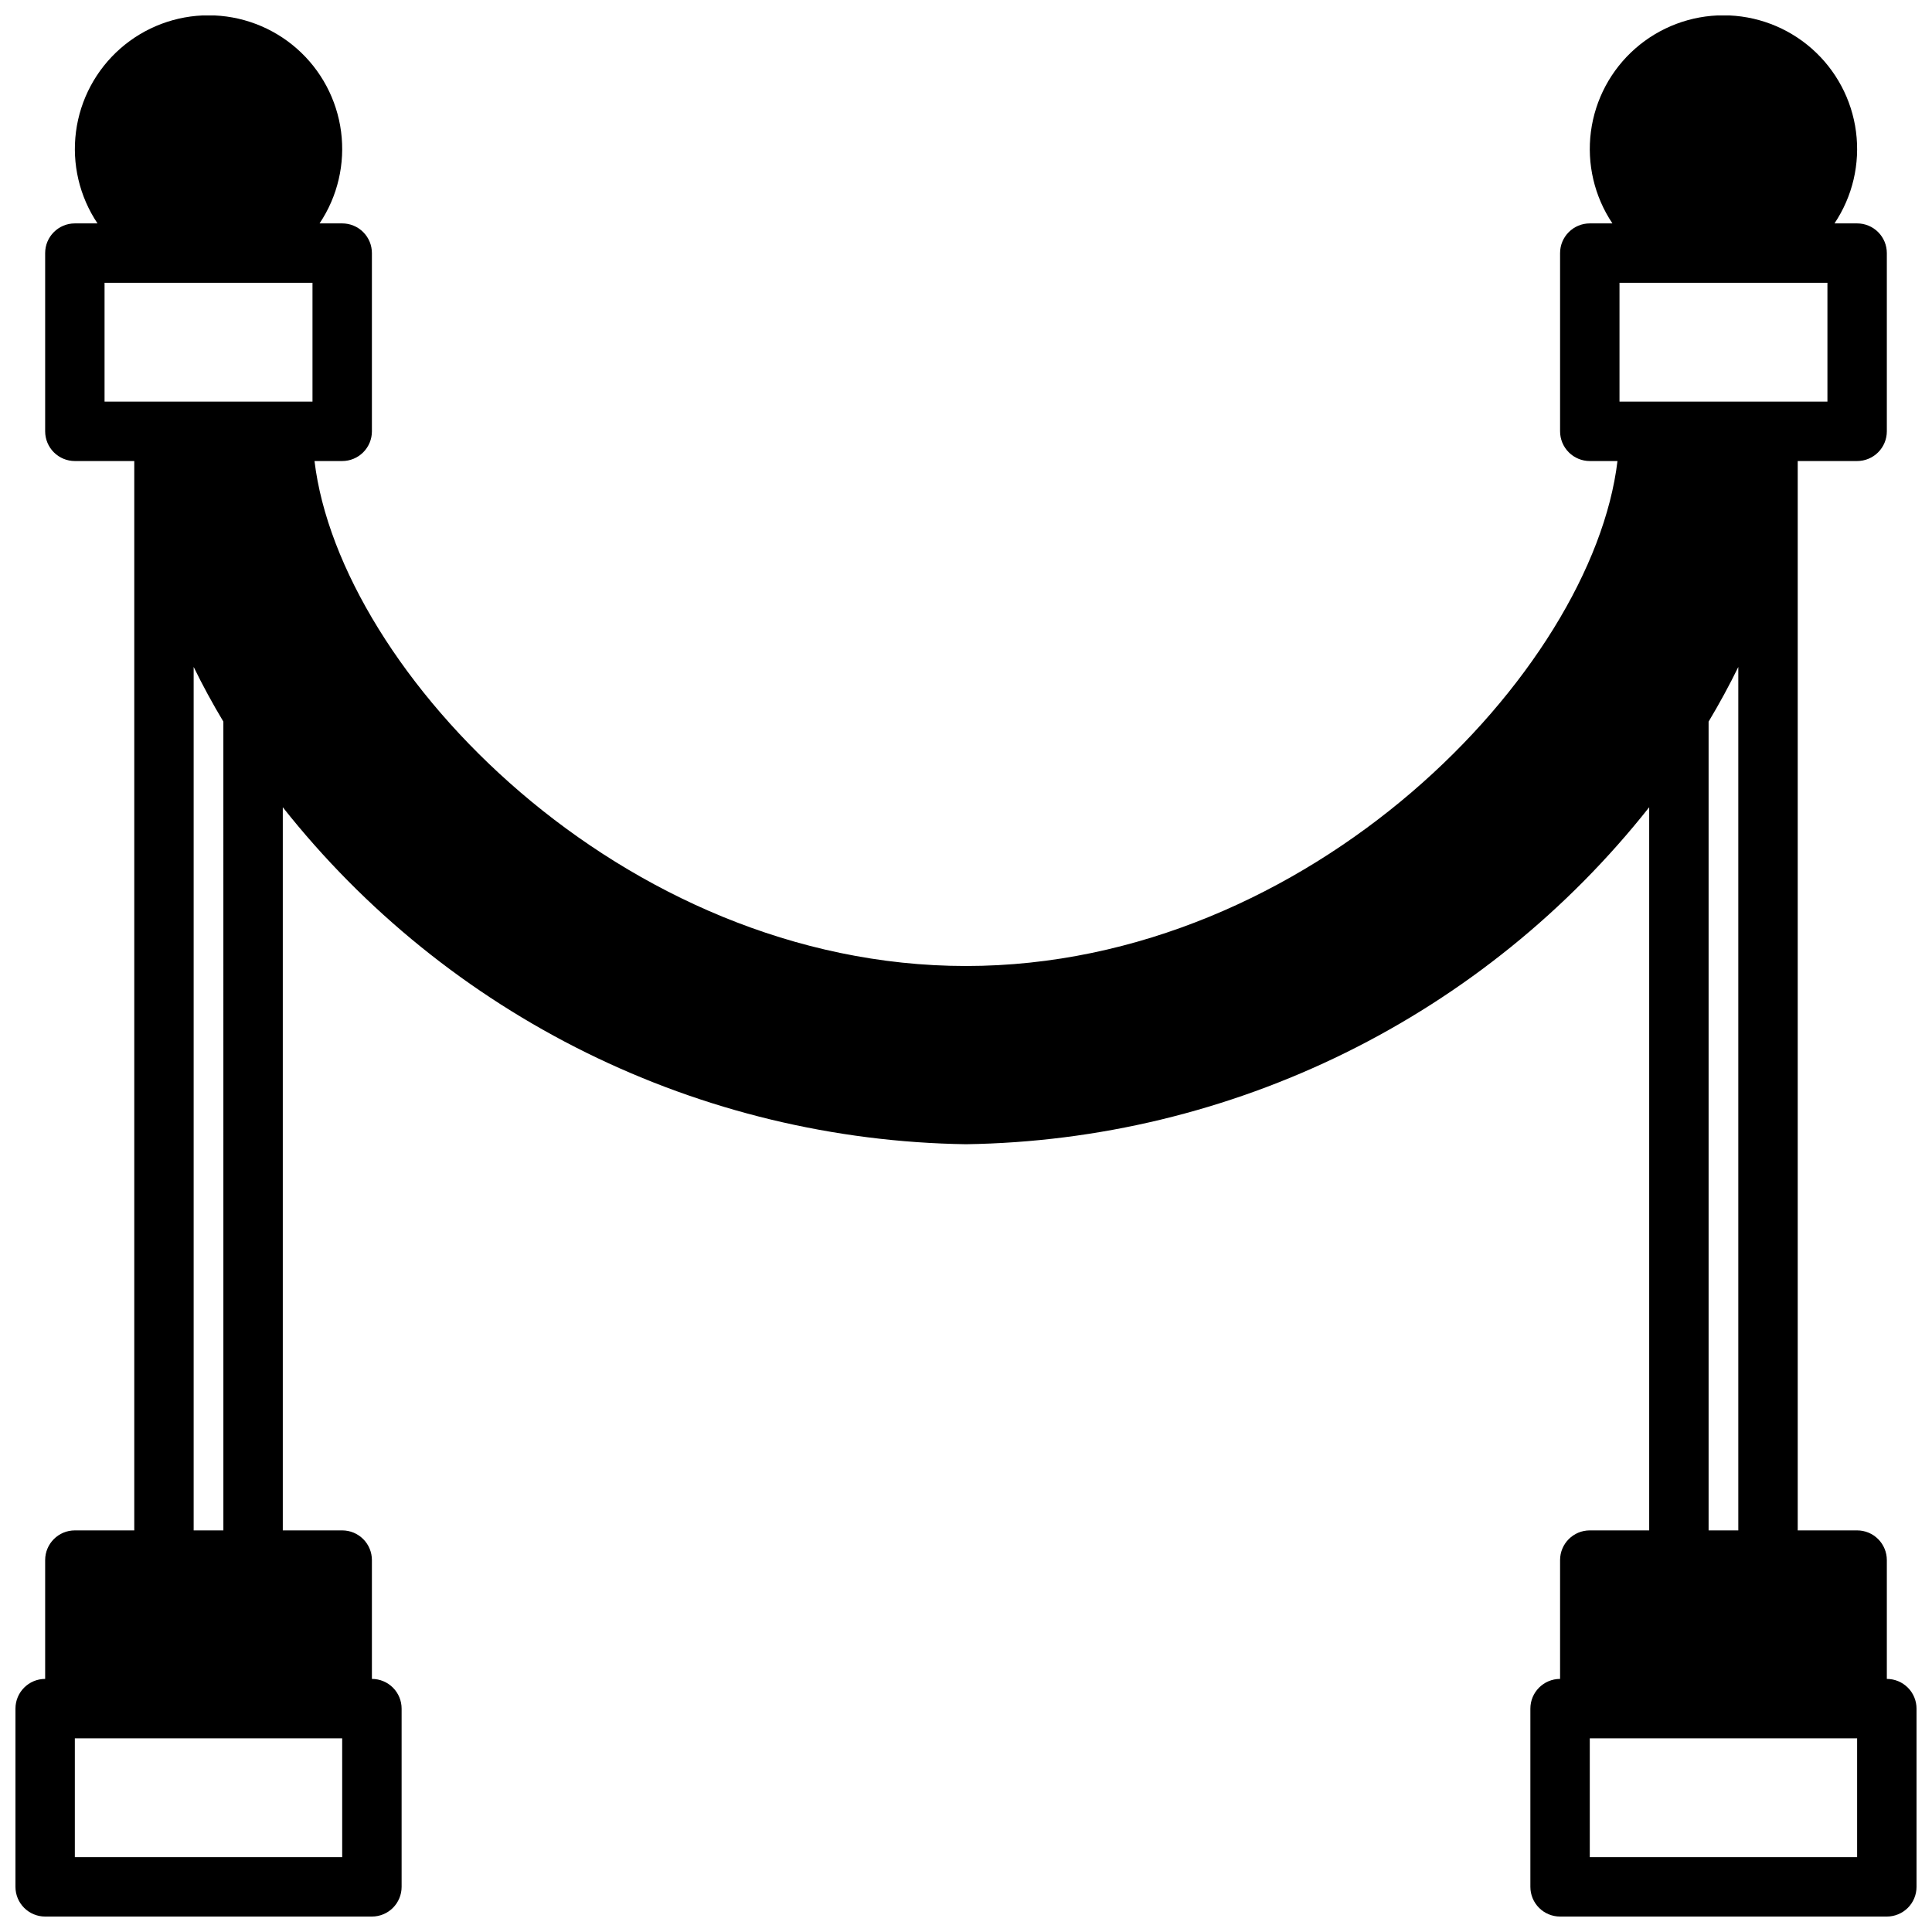 <?xml version="1.0" encoding="UTF-8"?>
<!-- Uploaded to: SVG Repo, www.svgrepo.com, Generator: SVG Repo Mixer Tools -->
<svg width="800px" height="800px" version="1.1" viewBox="144 144 512 512" xmlns="http://www.w3.org/2000/svg">
 <defs>
  <clipPath id="a">
   <path d="m148.09 148.09h503.81v503.81h-503.81z"/>
  </clipPath>
 </defs>
 <g clip-path="url(#a)">
  <path d="m644.03 588.93v-31.488c0-2.086-0.828-4.09-2.305-5.566-1.477-1.477-3.481-2.305-5.566-2.305h-15.746v-283.39h15.746c2.086 0 4.09-0.832 5.566-2.309 1.477-1.477 2.305-3.477 2.305-5.566v-47.23c0-2.09-0.828-4.09-2.305-5.566-1.477-1.477-3.481-2.305-5.566-2.305h-6c4.789-7.144 6.816-15.785 5.699-24.312-1.113-8.531-5.293-16.359-11.754-22.035-6.465-5.672-14.77-8.801-23.371-8.801-8.598 0-16.906 3.129-23.367 8.801-6.465 5.676-10.645 13.504-11.758 22.035-1.113 8.527 0.91 17.168 5.699 24.312h-5.996c-4.348 0-7.875 3.523-7.875 7.871v47.23c0 2.09 0.832 4.09 2.309 5.566 1.477 1.477 3.477 2.309 5.566 2.309h7.336c-6.652 55.766-81.422 133.82-172.65 133.82-91.23 0-166-78.059-172.65-133.82h7.34c2.086 0 4.09-0.832 5.566-2.309 1.477-1.477 2.305-3.477 2.305-5.566v-47.23c0-2.09-0.828-4.09-2.305-5.566-1.477-1.477-3.481-2.305-5.566-2.305h-6c4.789-7.144 6.812-15.785 5.699-24.312-1.113-8.531-5.293-16.359-11.754-22.035-6.465-5.672-14.77-8.801-23.371-8.801-8.602 0-16.906 3.129-23.371 8.801-6.461 5.676-10.641 13.504-11.754 22.035-1.113 8.527 0.91 17.168 5.699 24.312h-6c-4.348 0-7.871 3.523-7.871 7.871v47.23c0 2.09 0.832 4.09 2.305 5.566 1.477 1.477 3.481 2.309 5.566 2.309h15.746v283.39h-15.746c-4.348 0-7.871 3.523-7.871 7.871v31.488c-4.348 0-7.871 3.527-7.871 7.875v47.23c0 2.086 0.828 4.09 2.305 5.566 1.477 1.477 3.481 2.305 5.566 2.305h86.594c2.086 0 4.09-0.828 5.566-2.305 1.477-1.477 2.305-3.481 2.305-5.566v-47.23c0-2.09-0.828-4.09-2.305-5.566s-3.481-2.309-5.566-2.309v-31.488c0-2.086-0.828-4.09-2.305-5.566-1.477-1.477-3.481-2.305-5.566-2.305h-15.746v-191.64c21.664 27.387 49.148 49.609 80.465 65.055 31.316 15.449 65.68 23.73 100.59 24.246 34.914-0.516 69.273-8.797 100.59-24.246 31.316-15.445 58.805-37.668 80.465-65.055v191.64h-15.742c-4.348 0-7.875 3.523-7.875 7.871v31.488c-4.348 0-7.871 3.527-7.871 7.875v47.23c0 2.086 0.828 4.09 2.305 5.566 1.477 1.477 3.481 2.305 5.566 2.305h86.594c2.086 0 4.09-0.828 5.566-2.305 1.477-1.477 2.305-3.481 2.305-5.566v-47.23c0-2.09-0.828-4.09-2.305-5.566-1.477-1.477-3.481-2.309-5.566-2.309zm-15.742-338.5h-55.105v-31.488h55.105zm-456.58-31.488h55.105v31.488h-55.105zm62.977 417.22h-70.852v-31.488h70.848zm-31.488-86.594h-7.875v-228.82c2.379 4.871 5 9.699 7.871 14.484zm393.6-214.33c2.867-4.785 5.488-9.613 7.871-14.484v228.82h-7.871zm39.359 300.93h-70.848v-31.488h70.848z"/>
 </g>
</svg>